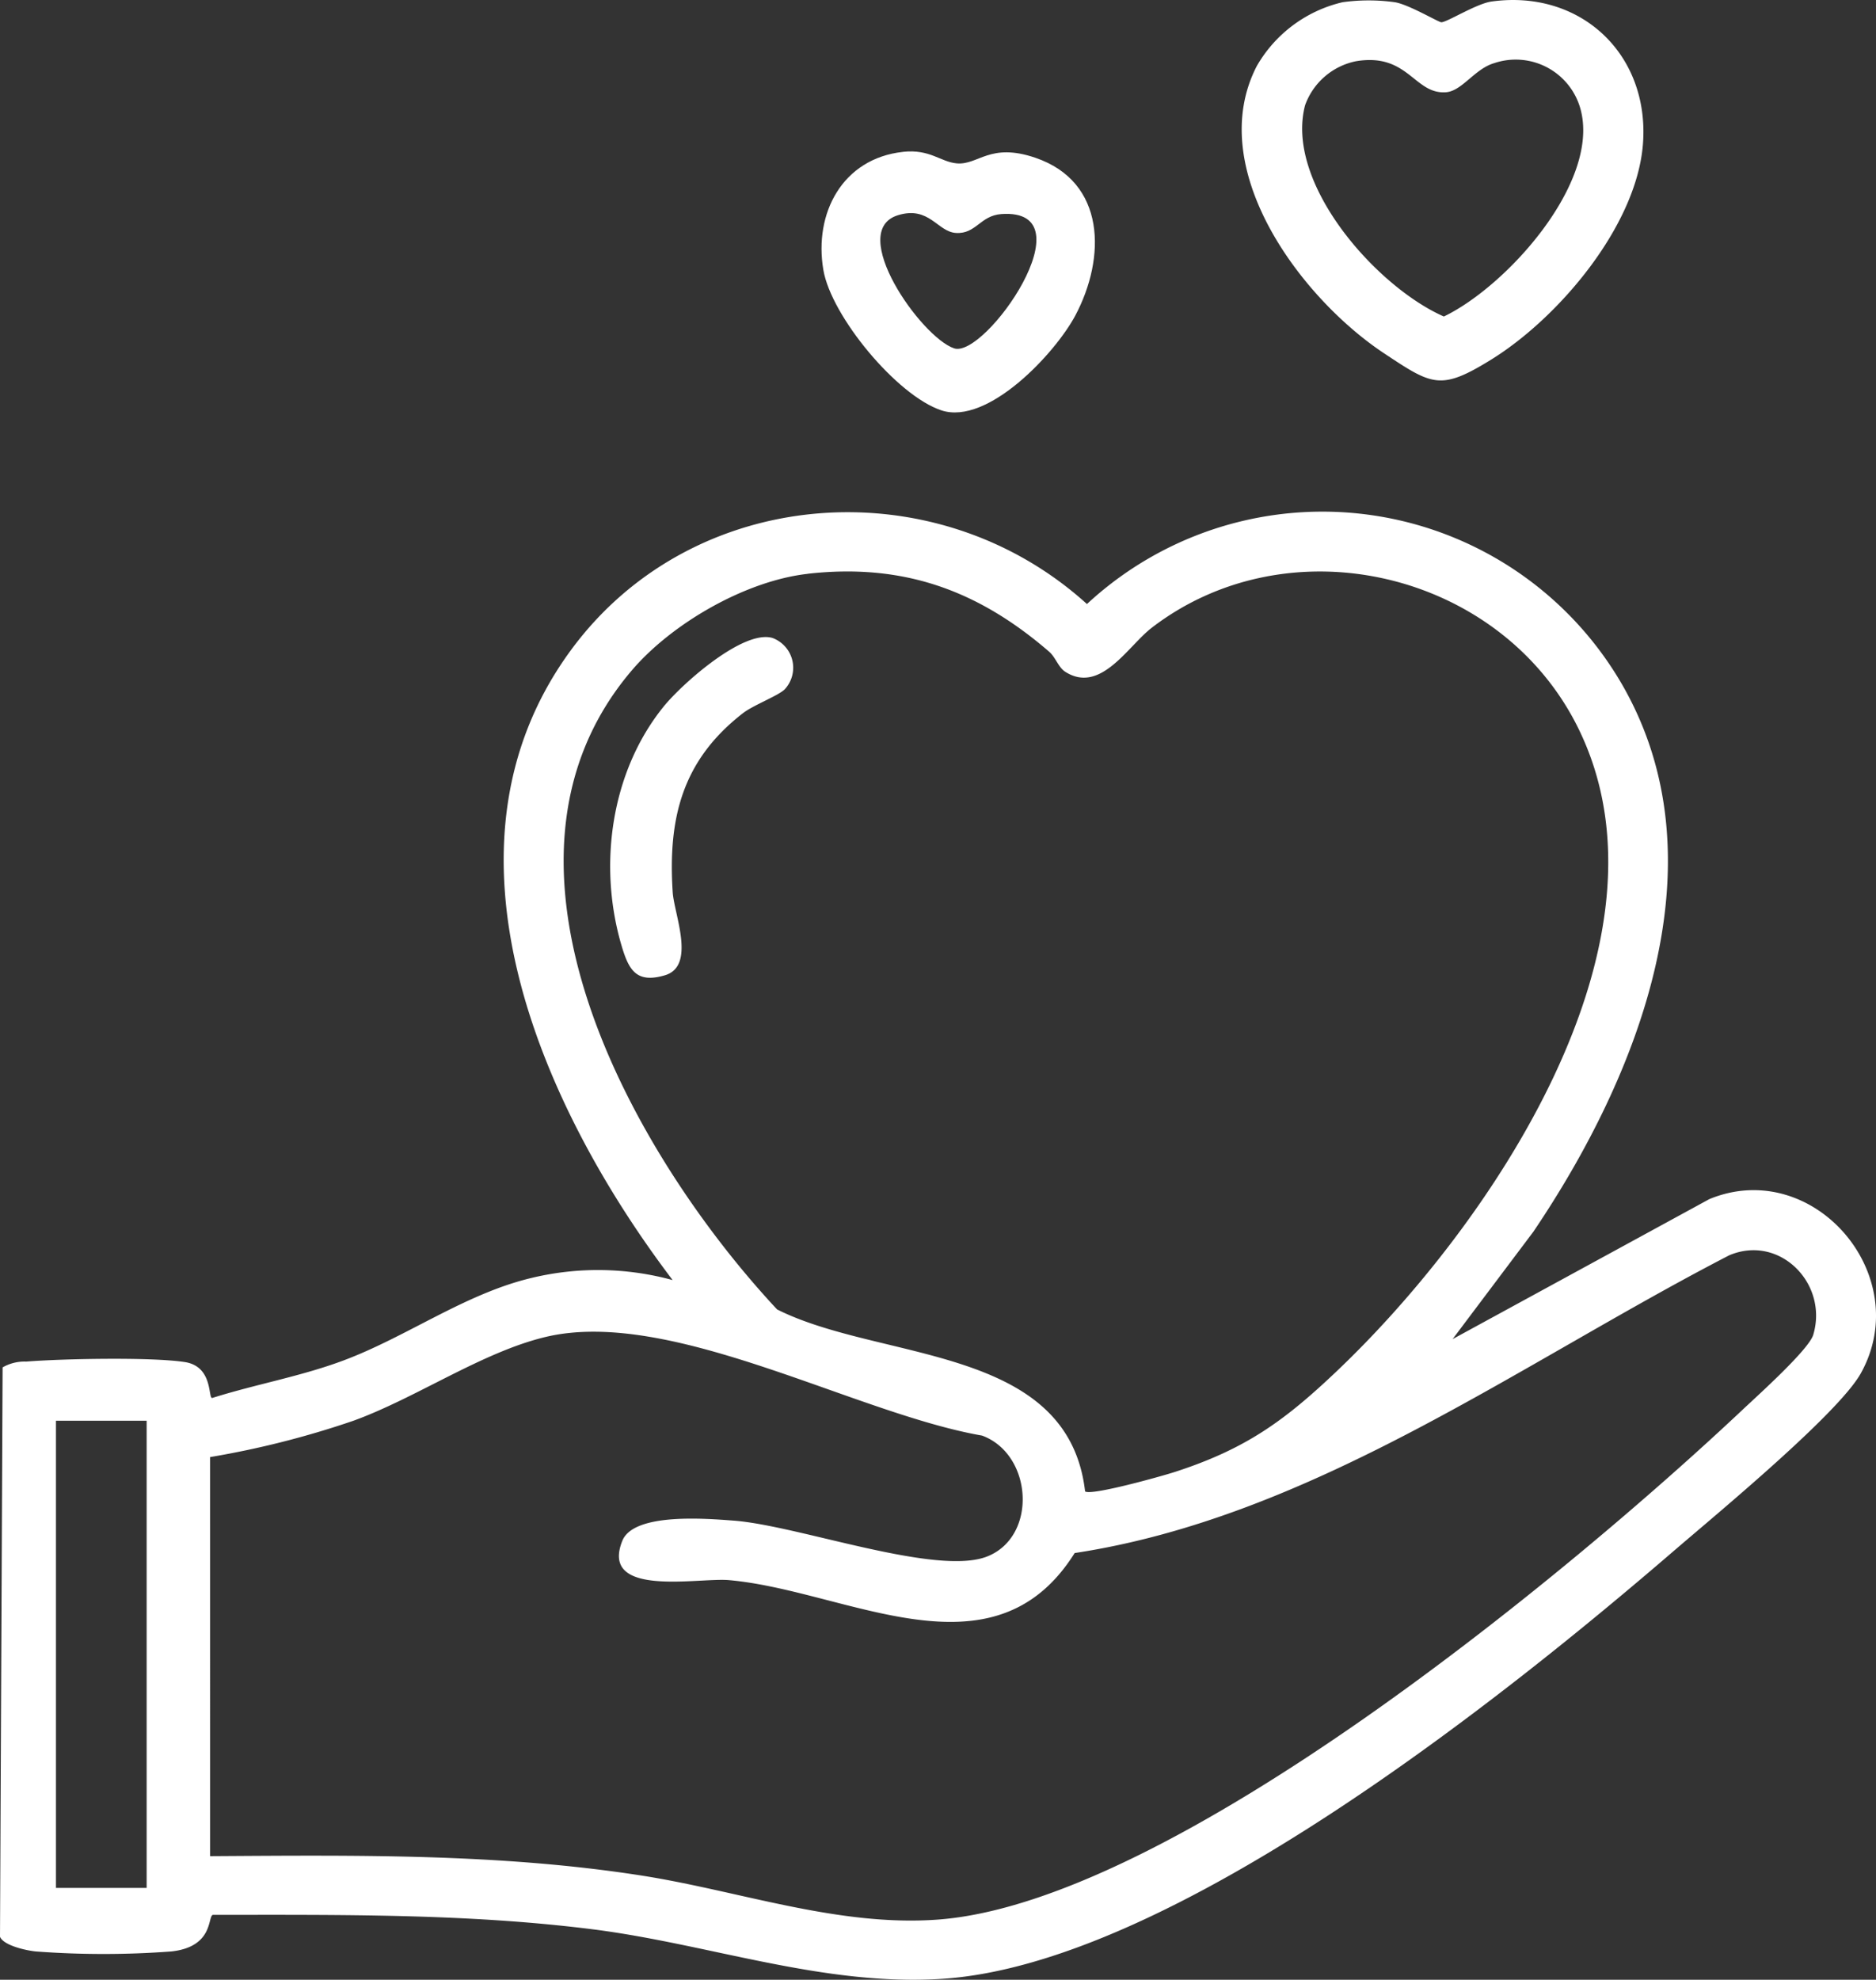 <svg id="Group_172" data-name="Group 172" xmlns="http://www.w3.org/2000/svg" xmlns:xlink="http://www.w3.org/1999/xlink" width="185.768" height="196" viewBox="0 0 185.768 196">
  <rect x="0" y="0" width="185.768" height="196" fill="#333333" stroke="none"/>
  <defs>
    <clipPath id="clip-path">
      <rect id="Rectangle_69" data-name="Rectangle 69" width="185.768" height="196" fill="#fff"/>
    </clipPath>
  </defs>
  <g id="Group_171" data-name="Group 171" clip-path="url(#clip-path)">
    <path id="Path_129" data-name="Path 129" d="M143.843,119l25.425-13.861c10.294-4.232,20.392,7.55,15,17.243-2.228,4-14.321,13.972-18.42,17.5-17,14.649-49.909,40.966-72.5,42.448-11.822.775-23.072-3.431-34.659-4.9C46.217,175.859,33.636,176,21.081,176c-.535.146.1,3.151-4.091,3.621a89.773,89.773,0,0,1-13.472,0c-.958-.1-3.162-.587-3.518-1.451L.258,121.8a4.353,4.353,0,0,1,2.344-.574c3.511-.286,12.435-.463,15.705.048,2.841.444,2.272,3.65,2.716,3.553,4.273-1.352,8.713-2.121,12.925-3.688,6.342-2.358,12.1-6.643,18.735-8.206a28.051,28.051,0,0,1,13.923.224C53.692,96.146,42.135,70.384,56.54,50.784c12.085-16.443,36.136-18.109,51.094-4.556a34.286,34.286,0,0,1,52.9,7.81c10.268,17.586,1.706,38.939-8.692,54.327ZM79.977,43.238c-6.135.691-13.42,4.886-17.4,9.543-16.276,19.06.148,48.042,14.373,63.281,10.292,5.179,28.81,3.486,30.5,18.015.6.454,7.632-1.518,8.9-1.929,6.974-2.264,10.812-5.019,16.048-10,15.03-14.285,34.44-42.545,23.806-63.792-7.668-15.32-28.479-20.284-42.152-9.782-2.373,1.824-5.062,6.583-8.562,4.364-.684-.433-.964-1.444-1.6-1.992-7.061-6.1-14.468-8.778-23.918-7.714M20.807,170.188c14.294-.087,28.607-.284,42.751,1.926,9.632,1.507,19.426,5.084,29.311,4.355,23.184-1.712,62.709-34.484,79.713-50.5,1.481-1.395,6.535-5.93,6.972-7.394,1.511-5.067-3.329-9.988-8.323-7.871-20.783,10.74-41.27,25.9-64.814,29.476-8.1,12.917-22.557,3.7-34.256,2.68-3-.262-12.8,1.773-10.538-3.888,1.117-2.8,8.266-2.209,11.039-2,6.366.474,20.087,5.542,25.106,3.542,5-1.992,4.489-10.113-.52-11.962-12.6-2.186-30.827-12.711-43.212-9.767-6.3,1.5-12.831,6.054-19.078,8.311a89.489,89.489,0,0,1-14.152,3.584Zm-6.286-43.106H5.541v46.25h8.98Z" transform="translate(0 13.573)" fill="#fff"/>
    <path id="Path_130" data-name="Path 130" d="M100,.22a18.738,18.738,0,0,1,5.172,0c1.362.214,4.3,1.964,4.6,1.983.518.033,3.463-1.84,4.978-2.052,8.83-1.228,15.672,5.233,14.994,14.1-.619,8.1-8.325,17.2-15.021,21.346-5.03,3.113-5.844,2.545-10.624-.626-8.286-5.5-17.82-18.3-12.595-28.43A13.28,13.28,0,0,1,100,.22m1.346,5.838a6.783,6.783,0,0,0-5.06,4.367c-2.027,7.729,7.066,17.976,13.744,20.91,6.213-2.99,15.356-13.144,13.576-20.366a6.654,6.654,0,0,0-8.594-4.717c-1.949.57-3.184,2.776-4.788,2.882-3.14.209-3.717-3.923-8.878-3.076" transform="translate(32.946 0)" fill="#fff"/>
    <path id="Path_131" data-name="Path 131" d="M67.613,11.017c2.687-.294,3.716,1,5.338,1.141,2.139.182,3.258-2.094,7.767-.559,7.025,2.393,7,9.908,3.968,15.618C82.7,30.95,76.011,38.125,71.42,36.609c-4.4-1.453-10.908-9.325-11.686-13.9-.959-5.629,1.9-11.035,7.879-11.689m-.489,6.269c-5.109,1.556,2.273,12.07,5.553,13.179,3.08,1.042,13.5-13.9,4.694-13.293-2.117.148-2.505,1.988-4.5,1.871-1.85-.107-2.635-2.707-5.75-1.758" transform="translate(21.798 4.017)" fill="#fff"/>
    <path id="Path_132" data-name="Path 132" d="M61.519,51.342c-.635.635-3.113,1.568-4.142,2.366-6,4.655-7.435,10.375-6.953,17.73.143,2.183,2.324,7.306-.775,8.218-2.759.813-3.538-.459-4.237-2.757C43,68.953,44.246,59.564,49.53,53.046c1.8-2.223,7.887-7.652,10.779-6.784a3.143,3.143,0,0,1,1.21,5.08" transform="translate(16.19 16.899)" fill="#fff"/>
  </g>
</svg>
